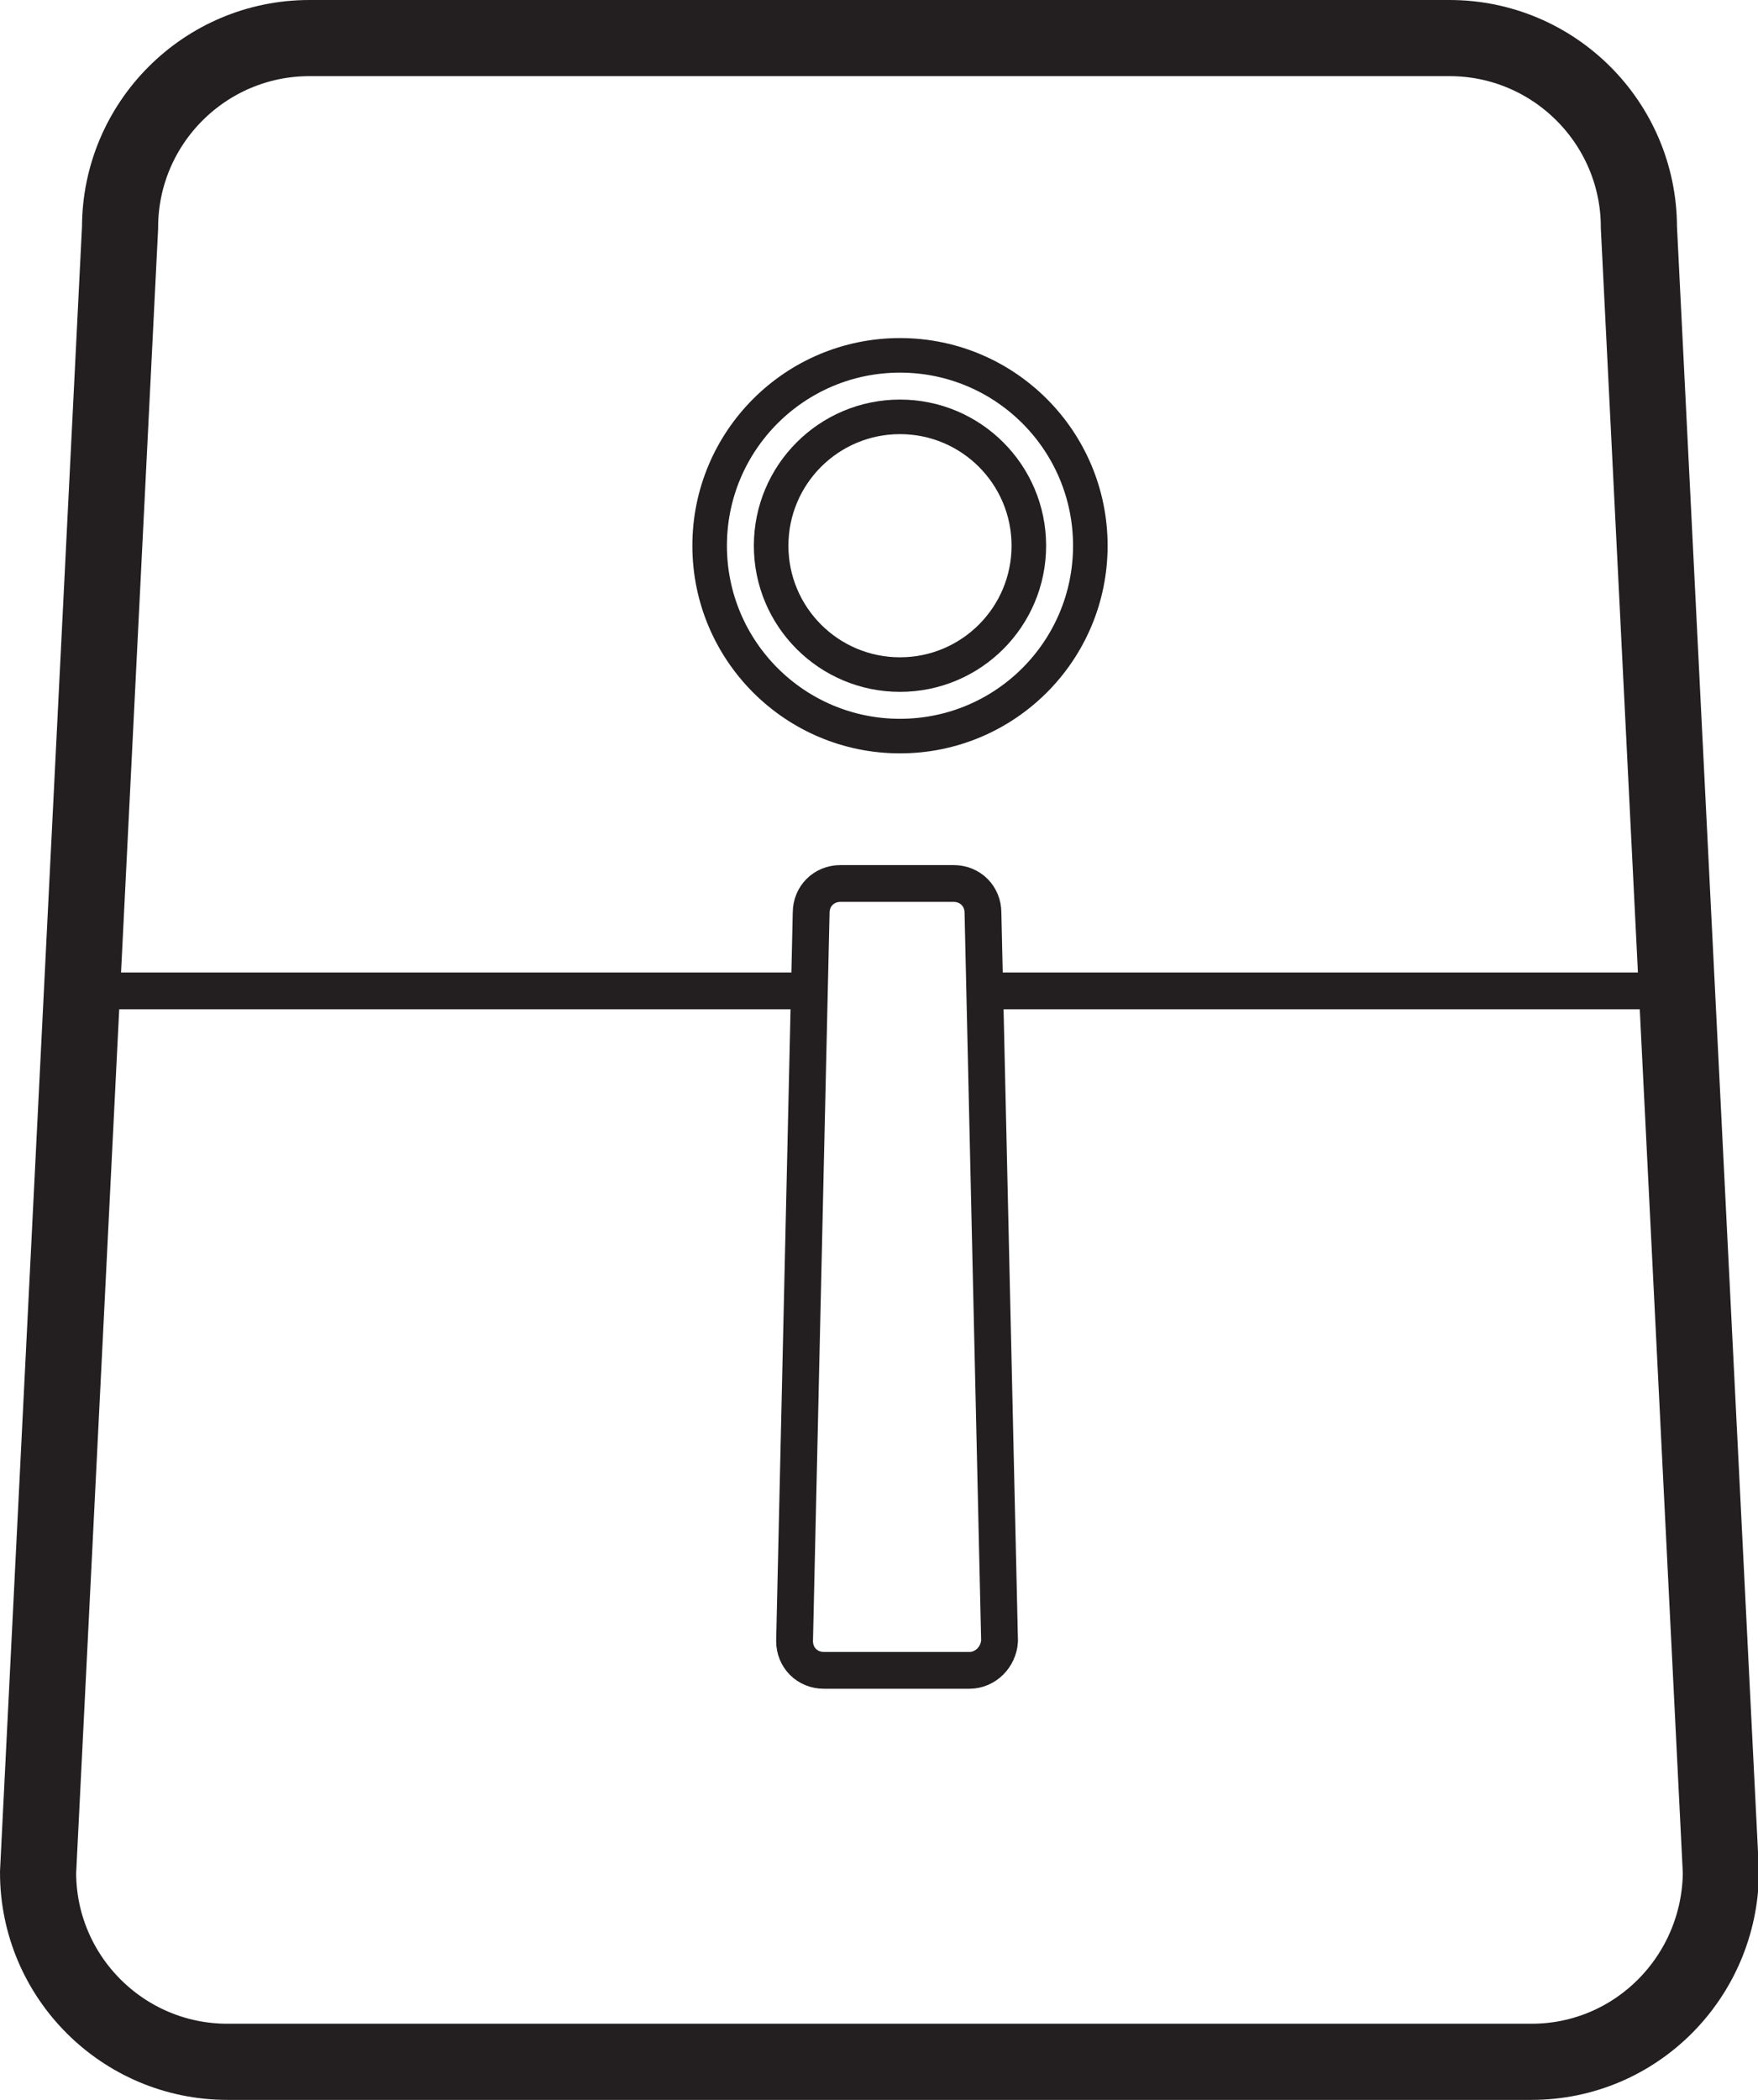 <svg xmlns="http://www.w3.org/2000/svg" xmlns:xlink="http://www.w3.org/1999/xlink" id="b" x="0px" y="0px" viewBox="0 0 180.1 215.1" style="enable-background:new 0 0 180.1 215.1;" xml:space="preserve"><style type="text/css">	.st0{fill:none;stroke:#231F20;stroke-width:7.8;stroke-miterlimit:10;}	.st1{fill:none;stroke:#231F20;stroke-width:3.77;stroke-miterlimit:10;}	.st2{fill:none;stroke:#231F20;stroke-width:3.54;stroke-miterlimit:10;}</style><g id="c">	<g>		<path class="st0" d="M156.9,211.2H23.3c-10.7,0-19.4-8.7-19.4-19.4l8.4-168.5c0-10.7,8.7-19.4,19.4-19.4h116.8   c10.7,0,19.4,8.7,19.4,19.4l8.4,168.5C176.2,202.5,167.6,211.2,156.9,211.2L156.9,211.2z"></path>		<line class="st1" x1="82.4" y1="101.5" x2="6.9" y2="101.5"></line>		<line class="st1" x1="175.3" y1="101.5" x2="99.8" y2="101.5"></line>		<circle class="st2" cx="92.2" cy="55.9" r="19.5"></circle>		<circle class="st2" cx="92.2" cy="55.9" r="13.2"></circle>		<path class="st1" d="M99.3,171.1H84.4c-1.7,0-3-1.3-3-3l1.7-74.6c0-1.7,1.3-3,3-3h11.6c1.7,0,3,1.3,3,3l1.7,74.6   C102.3,169.7,101,171.1,99.3,171.1L99.3,171.1z"></path>	</g></g></svg>